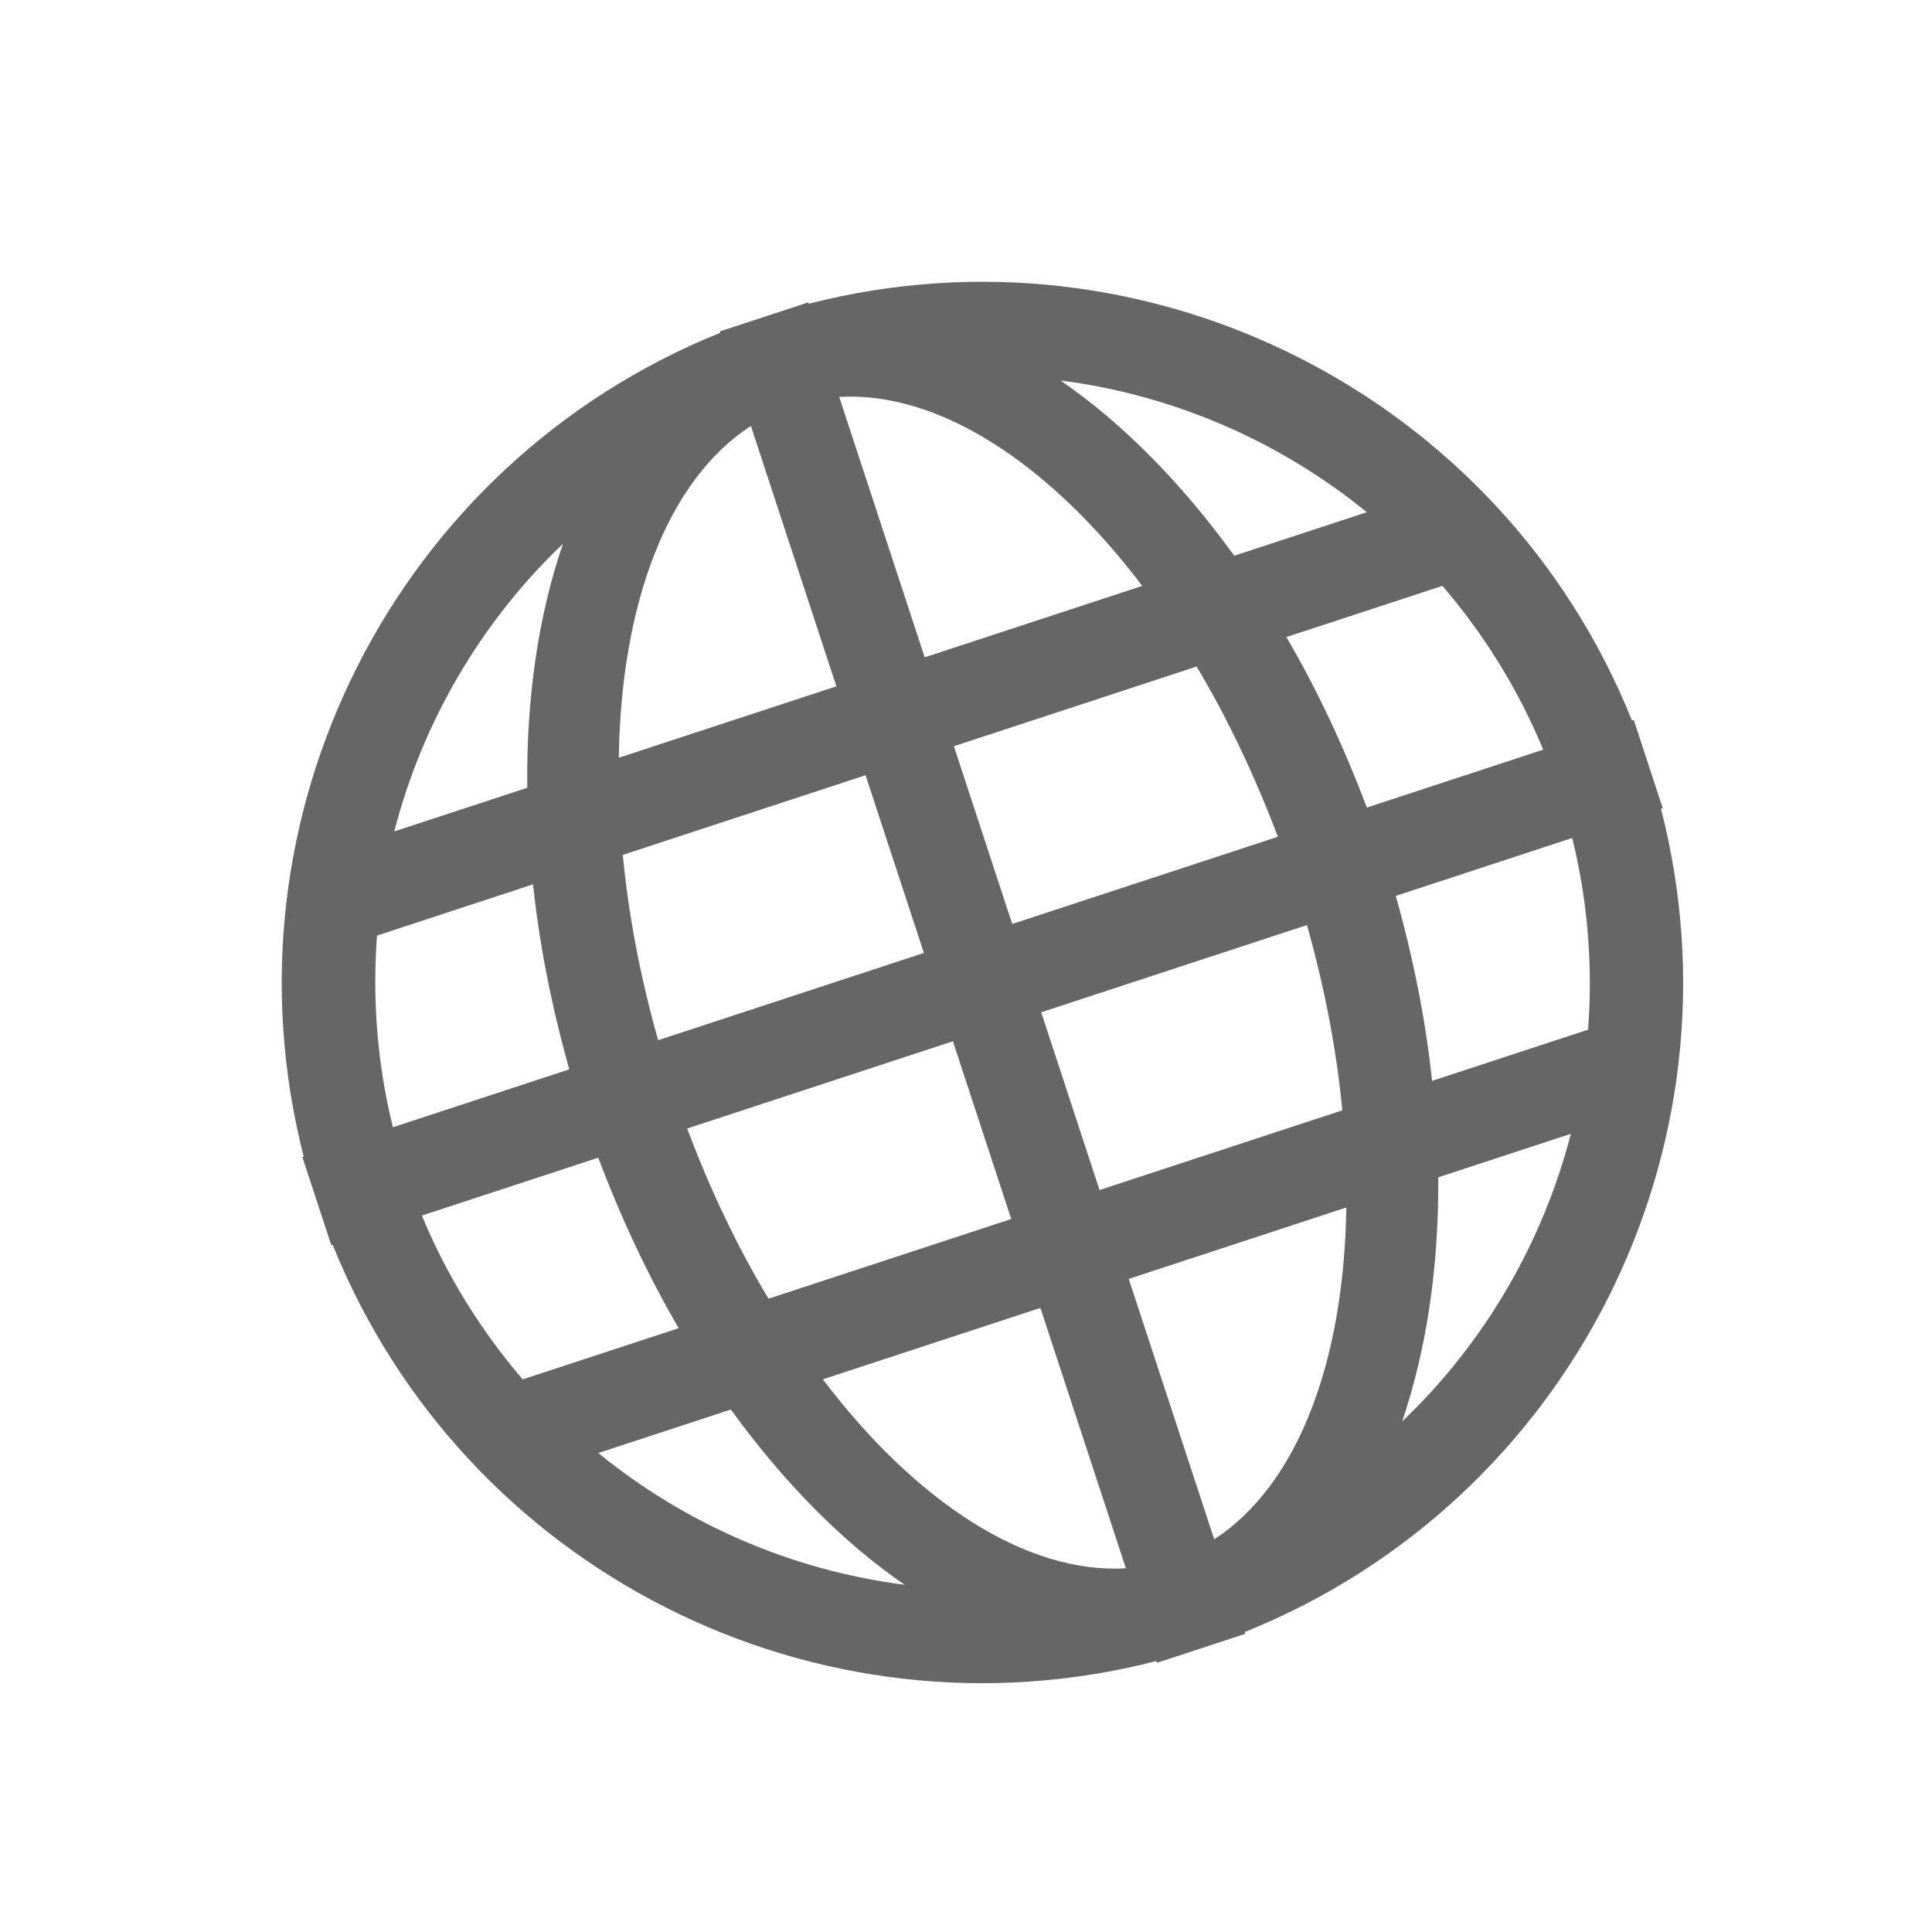 <?xml version="1.0" encoding="UTF-8" standalone="no"?>
<!-- Generator: Adobe Illustrator 19.0.0, SVG Export Plug-In . SVG Version: 6.00 Build 0)  -->

<svg
   xmlns:dc="http://purl.org/dc/elements/1.1/"
   xmlns:cc="http://creativecommons.org/ns#"
   xmlns:rdf="http://www.w3.org/1999/02/22-rdf-syntax-ns#"
   xmlns:svg="http://www.w3.org/2000/svg"
   xmlns="http://www.w3.org/2000/svg"
   xmlns:sodipodi="http://sodipodi.sourceforge.net/DTD/sodipodi-0.dtd"
   xmlns:inkscape="http://www.inkscape.org/namespaces/inkscape"
   version="1.1"
   id="Capa_1"
   x="0px"
   y="0px"
   viewBox="0 0 490.7 490.7"
   style="enable-background:new 0 0 490.7 490.7;"
   xml:space="preserve"
   sodipodi:docname="arbosvg.svg"
   inkscape:version="0.92.2 2405546, 2018-03-11"><defs
   id="defs53" /><sodipodi:namedview
   pagecolor="#ffffff"
   bordercolor="#666666"
   borderopacity="1"
   objecttolerance="10"
   gridtolerance="10"
   guidetolerance="10"
   inkscape:pageopacity="0"
   inkscape:pageshadow="2"
   inkscape:window-width="1920"
   inkscape:window-height="1056"
   id="namedview51"
   showgrid="false"
   inkscape:zoom="0.48094558"
   inkscape:cx="245.35001"
   inkscape:cy="245.35001"
   inkscape:window-x="1920"
   inkscape:window-y="0"
   inkscape:window-maximized="1"
   inkscape:current-layer="Capa_1" />



<g
   id="g20">
</g>
<g
   id="g22">
</g>
<g
   id="g24">
</g>
<g
   id="g26">
</g>
<g
   id="g28">
</g>
<g
   id="g30">
</g>
<g
   id="g32">
</g>
<g
   id="g34">
</g>
<g
   id="g36">
</g>
<g
   id="g38">
</g>
<g
   id="g40">
</g>
<g
   id="g42">
</g>
<g
   id="g44">
</g>
<g
   id="g46">
</g>
<g
   id="g48">
</g>
<g
   style="fill:#666666;fill-opacity:1"
   transform="matrix(2.818,-0.925,-0.925,-2.818,135.975,474.151)"
   id="g12-06"><path
     id="path14-5"
     style="fill:#666666;fill-opacity:1;fill-rule:nonzero;stroke:none"
     d="M 119.84,63.98 C 117.891,93.949 93.949,117.891 63.98,119.879 V 120 h -7.961 v -0.121 C 26.051,117.891 2.109,93.949 0.121,63.98 H 0 v -7.961 H 0.121 C 2.109,26.051 26.051,2.109 56.02,0.16 V 0 h 7.961 V 0.16 C 93.949,2.109 117.891,26.051 119.84,56.02 H 120 v 7.961 z M 37.578,106.91 C 33.711,101.801 30.469,95.352 28.16,88.012 H 16.172 C 21.371,96.129 28.789,102.73 37.578,106.91 Z M 11.988,80 H 26.051 C 24.961,74.961 24.301,69.57 24.059,63.98 H 8.16 C 8.59,69.648 9.922,75 11.988,80 Z M 8.16,56.02 H 24.059 C 24.301,50.43 24.961,45.039 26.051,40 H 11.988 C 9.922,45 8.59,50.352 8.16,56.02 Z M 16.172,31.988 h 11.949 c 2.348,-7.34 5.551,-13.789 9.457,-18.898 -8.789,4.18 -16.207,10.781 -21.406,18.898 z M 56.02,8.52 C 47.77,10.699 40.699,19.531 36.41,31.988 H 56.02 Z M 56.02,40 H 34.141 c -1.129,5 -1.84,10.352 -2.07,16.02 h 23.949 z m 0,23.98 H 32.07 C 32.301,69.648 33.012,75 34.141,80 h 21.879 z m 0,24.031 H 36.41 c 4.289,12.457 11.359,21.289 19.609,23.468 z m 47.809,0 H 91.879 c -2.348,7.34 -5.551,13.789 -9.457,18.898 8.789,-4.18 16.207,-10.781 21.406,-18.898 z M 63.98,111.48 c 8.25,-2.179 15.32,-11.011 19.609,-23.468 H 63.98 Z m 0,-31.48 h 21.879 c 1.129,-5 1.801,-10.352 2.07,-16.02 H 63.98 Z m 0,-23.98 H 87.93 C 87.699,50.352 86.988,45 85.859,40 H 63.98 Z m 0,-47.5 V 31.988 H 83.59 C 79.301,19.531 72.231,10.699 63.98,8.52 Z m 18.441,4.57 c 3.867,5.149 7.109,11.559 9.457,18.898 H 103.828 C 98.629,23.871 91.211,17.27 82.422,13.09 Z M 108.012,40 H 93.949 c 1.09,5.039 1.75,10.43 1.992,16.02 H 111.84 C 111.41,50.352 110.078,45 108.012,40 Z M 95.941,63.98 C 95.699,69.57 95.039,74.961 93.949,80 h 14.063 c 2.066,-5 3.398,-10.352 3.828,-16.02 z"
     inkscape:connector-curvature="0" /></g></svg>